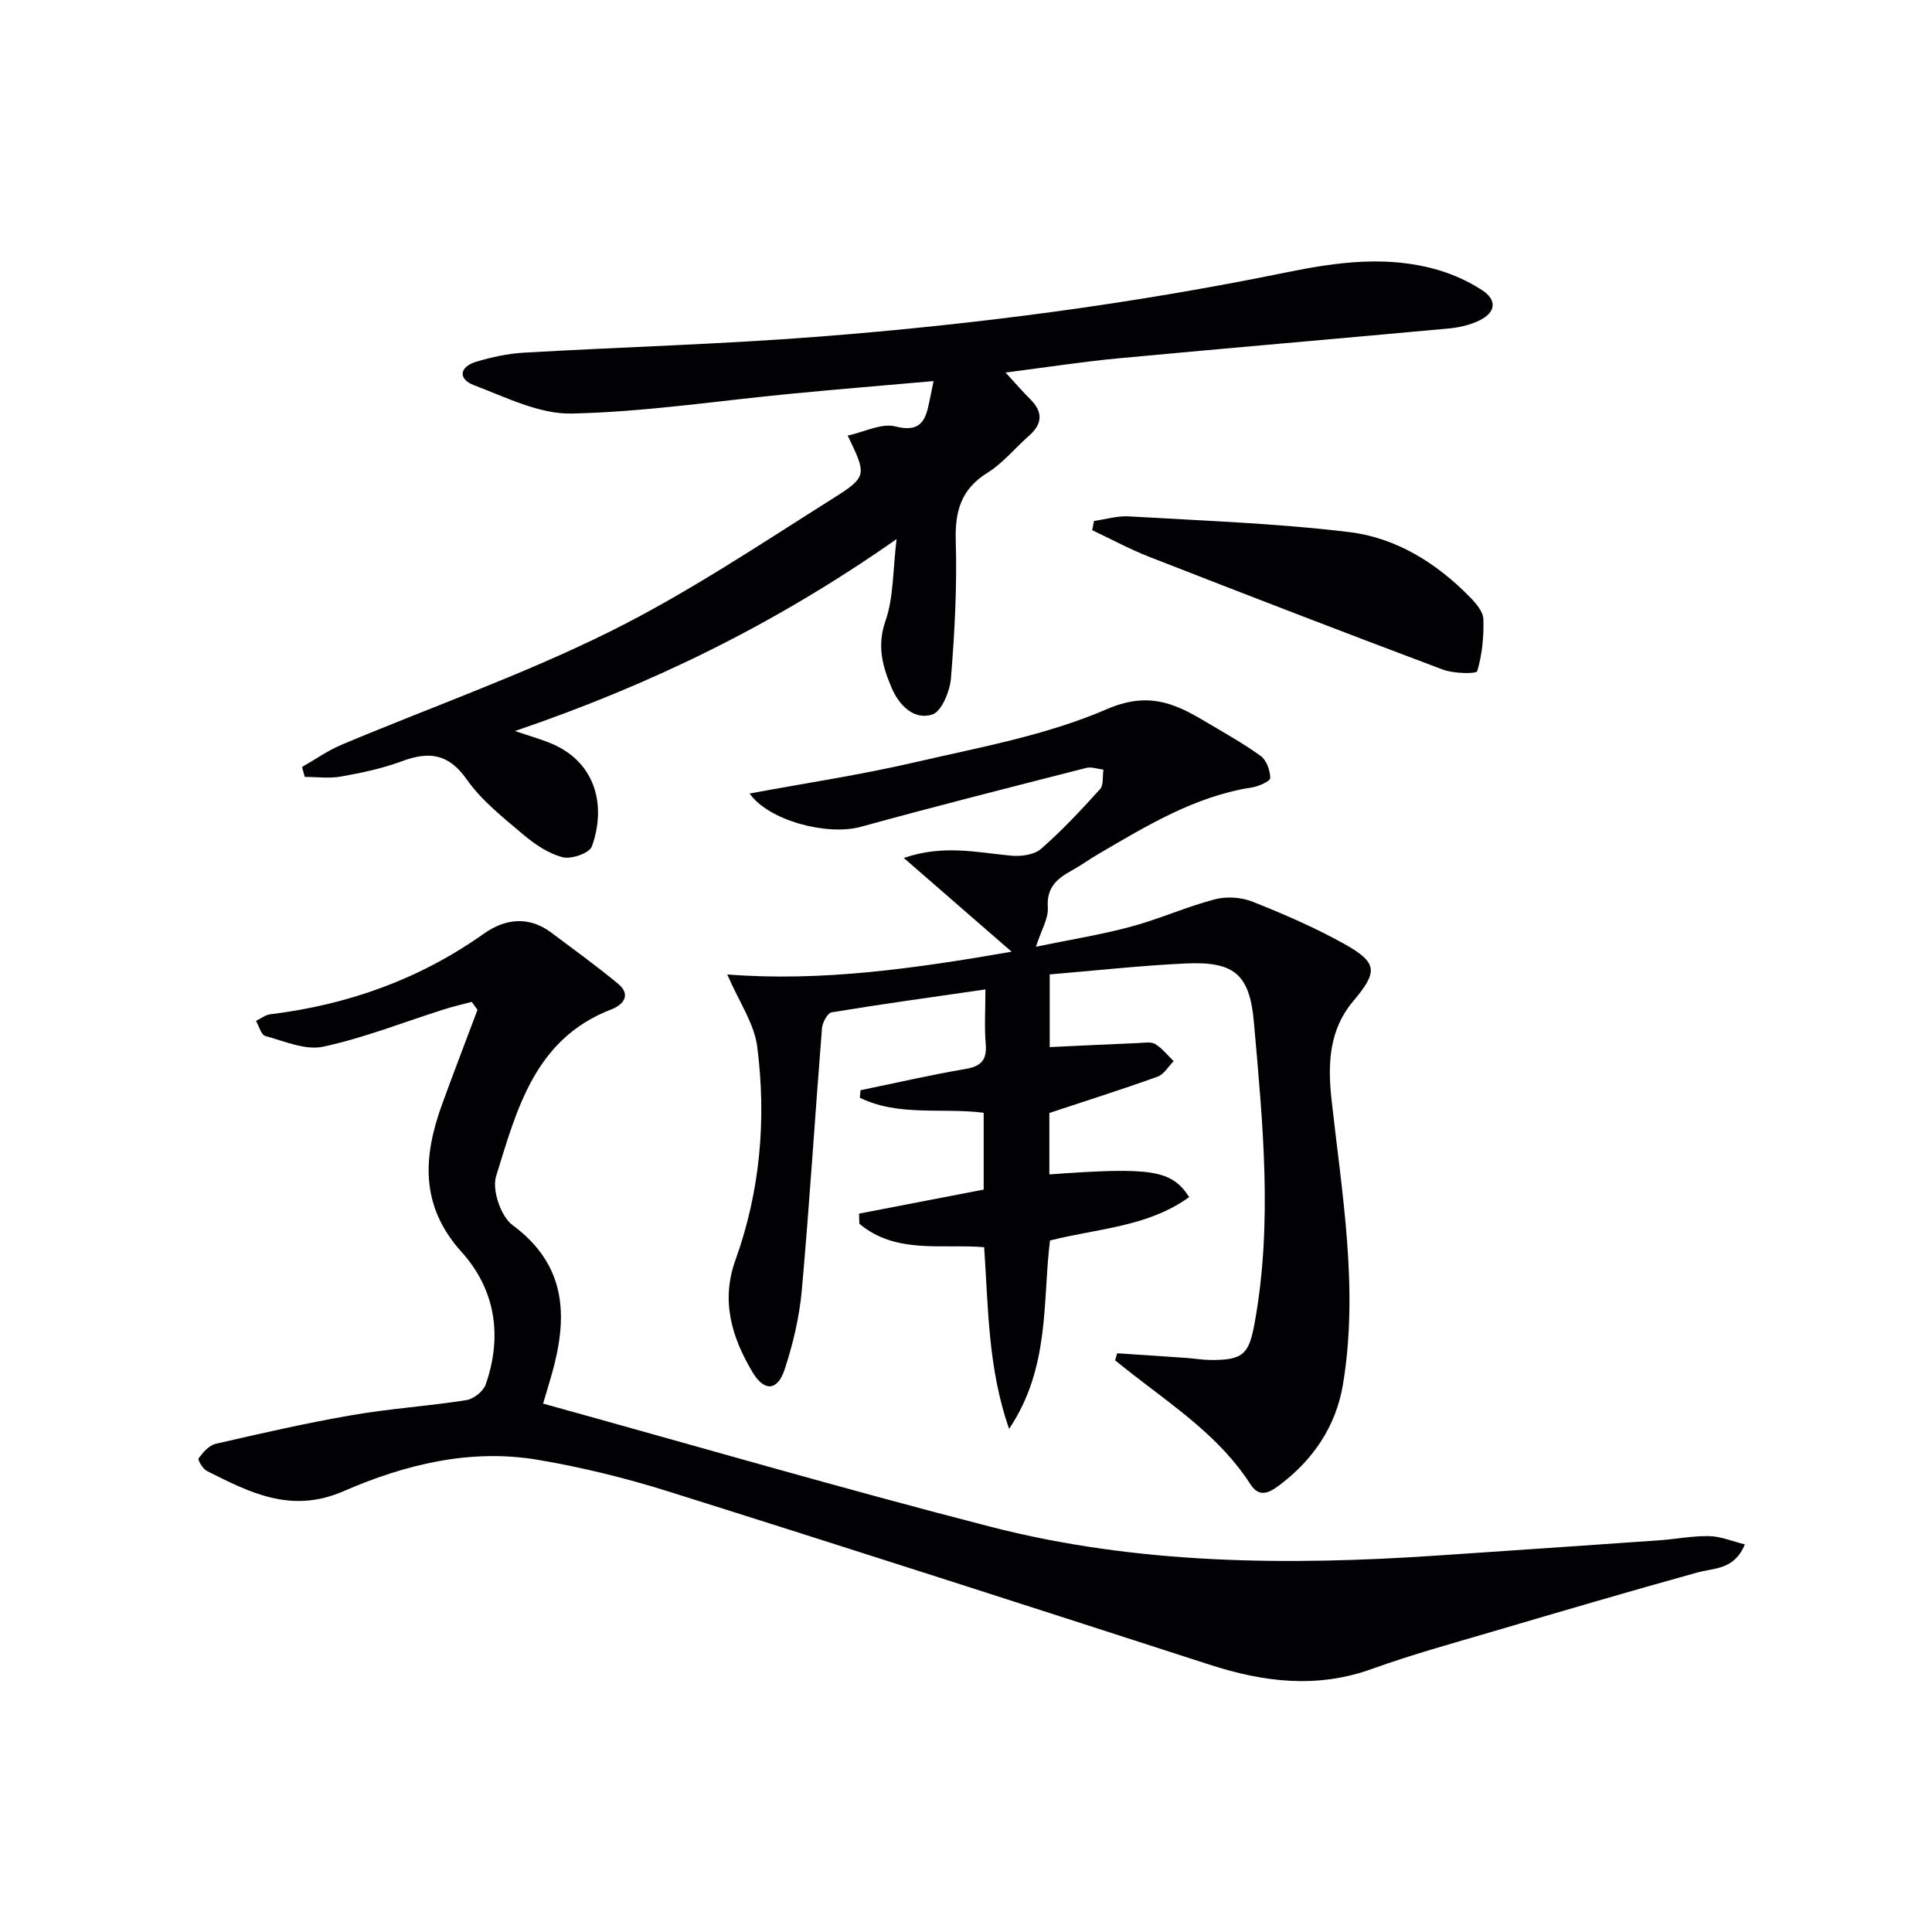 <svg enable-background="new 0 0 400 400" viewBox="0 0 400 400" xmlns="http://www.w3.org/2000/svg"><g fill="#010103"><path d="m155.2 164.29c11.45-2.13 22.89-3.84 34.14-6.45 13.4-3.1 27.23-5.58 39.73-10.98 8.35-3.62 13.76-1.46 20.09 2.3 4 2.38 8.09 4.64 11.85 7.35 1.21.87 1.97 3.01 1.98 4.57 0 .66-2.39 1.74-3.79 1.95-11.82 1.83-21.76 7.93-31.81 13.79-1.87 1.09-3.61 2.38-5.51 3.42-3.05 1.67-5.23 3.51-4.94 7.64.16 2.26-1.34 4.65-2.46 8.13 6.92-1.43 13.36-2.46 19.62-4.14 5.88-1.58 11.51-4.12 17.4-5.67 2.41-.64 5.46-.45 7.79.47 6.45 2.56 12.87 5.34 18.94 8.71 7.16 3.98 7.02 5.85 1.89 11.96-4.89 5.83-5.27 12.78-4.45 20.23 2.16 19.61 5.66 39.24 2.38 59.04-1.44 8.7-6.19 15.67-13.3 20.99-2.13 1.59-4.11 2.44-5.88-.32-6.18-9.63-15.52-15.87-24.31-22.71-1.24-.96-2.46-1.95-3.69-2.93.14-.49.28-.98.43-1.46 4.8.32 9.61.63 14.41.97 1.65.12 3.3.41 4.95.42 6.78.05 7.94-1.23 9.12-7.77 3.75-20.74 1.64-41.45-.17-62.14-.88-10.05-4.13-12.66-14.26-12.18-9.27.44-18.5 1.47-28.02 2.26v15.05c6.23-.29 12.32-.59 18.41-.84 1.16-.05 2.57-.32 3.44.21 1.45.88 2.56 2.33 3.81 3.54-1.09 1.1-2 2.74-3.32 3.21-7.35 2.64-14.81 5-22.41 7.52v12.72c21.2-1.55 25.26-.95 28.95 4.69-8.53 6.17-18.8 6.47-28.82 8.99-1.57 12.57.08 26.27-8.47 39.01-4.38-12.61-4.29-24.91-5.16-37.62-8.68-.74-18.3 1.51-25.84-4.86-.02-.7-.04-1.39-.06-2.09 8.48-1.64 16.96-3.27 25.8-4.98 0-5.08 0-10.32 0-15.9-8.49-1.11-17.61.83-25.64-3.12.05-.52.09-1.03.14-1.55 7.24-1.49 14.45-3.16 21.73-4.4 3.31-.56 4.47-1.91 4.19-5.23-.29-3.44-.06-6.93-.06-11.24-11 1.59-21.45 3.03-31.84 4.74-.85.14-1.91 2.12-2 3.32-1.44 18.06-2.56 36.14-4.17 54.18-.5 5.56-1.82 11.16-3.57 16.47-1.46 4.42-4.2 4.6-6.61.58-4.29-7.17-6.63-14.76-3.57-23.24 5.15-14.32 6.43-29.2 4.52-44.17-.61-4.8-3.75-9.27-6.21-14.98 19.54 1.55 39.06-1.27 58.87-4.71-7.53-6.55-14.6-12.7-22.32-19.41 8.23-2.82 15.2-1.13 22.2-.47 2.04.19 4.78-.16 6.2-1.4 4.36-3.8 8.34-8.07 12.23-12.37.77-.86.49-2.67.7-4.04-1.19-.14-2.47-.64-3.56-.36-15.57 3.98-31.16 7.92-46.66 12.19-7.01 1.92-19.12-1.3-23.03-6.89z"/><path d="m97.67 207.43c-1.92.51-3.86.95-5.75 1.55-8.33 2.64-16.52 5.9-25.02 7.73-3.68.79-8.03-1.15-11.97-2.22-.86-.23-1.3-2.04-1.93-3.12.97-.47 1.91-1.24 2.92-1.37 16.12-1.97 30.94-7.25 44.27-16.7 4.35-3.08 9.24-3.73 13.92-.23 4.65 3.48 9.37 6.9 13.85 10.6 2.81 2.32 1.03 4.39-1.35 5.3-15.87 6.07-19.6 20.69-23.9 34.56-.88 2.84.98 8.32 3.4 10.11 11.26 8.32 11.49 18.96 8.15 30.81-.63 2.22-1.31 4.42-1.82 6.15 30.97 8.57 61.65 17.51 92.57 25.48 30.42 7.84 61.52 8.08 92.68 5.97 15.26-1.03 30.52-2.07 45.78-3.14 3.48-.24 6.95-.95 10.42-.87 2.41.05 4.8 1.08 7.36 1.71-2.18 5.32-6.33 4.84-9.92 5.84-14.07 3.91-28.08 8.02-42.09 12.15-8.43 2.48-16.93 4.81-25.19 7.79-11.44 4.13-22.47 2.73-33.66-.89-37.28-12.06-74.57-24.08-111.94-35.83-8.85-2.78-17.94-5.02-27.08-6.57-14.02-2.37-27.57.98-40.25 6.5-10.79 4.7-19.35.31-28.27-4.18-.86-.43-1.96-2.31-1.73-2.63.9-1.23 2.15-2.68 3.52-3 9.37-2.16 18.76-4.3 28.23-5.94 7.84-1.36 15.83-1.87 23.69-3.11 1.51-.24 3.51-1.82 4-3.24 3.5-10.02 2.02-19.65-5.02-27.46-8.64-9.59-7.94-19.78-3.97-30.66 2.37-6.51 4.86-12.97 7.29-19.45-.41-.55-.8-1.09-1.19-1.64z"/><path d="m185.63 111.61c-25.03 17.56-50.73 30.11-79.01 39.74 3.22 1.1 5.53 1.73 7.7 2.66 9.45 4.09 11.09 13.38 8.21 21.25-.5 1.38-4.24 2.68-6.03 2.22-2.92-.75-5.74-2.64-8.1-4.64-4.18-3.54-8.67-7.05-11.76-11.46-3.83-5.45-7.89-5.84-13.51-3.75-4 1.49-8.27 2.38-12.5 3.14-2.44.44-5.02.08-7.53.08-.19-.68-.38-1.37-.57-2.05 2.72-1.55 5.32-3.4 8.19-4.61 18.51-7.79 37.55-14.49 55.5-23.4 16.15-8.01 31.27-18.17 46.57-27.81 6.85-4.32 6.55-4.79 2.72-12.8 3.5-.76 7.01-2.62 9.87-1.89 5.08 1.29 6.22-1.09 6.99-4.93.26-1.3.54-2.61.92-4.46-9.9.87-19.61 1.67-29.3 2.6-15.21 1.45-30.39 3.79-45.61 4.12-6.71.15-13.64-3.37-20.22-5.86-3.43-1.3-3.05-3.85.53-4.9 3.15-.93 6.45-1.65 9.72-1.84 20.41-1.18 40.87-1.74 61.24-3.33 32.46-2.53 64.72-6.76 96.65-13.29 10.47-2.14 21.03-3.59 31.55-.47 3.13.93 6.23 2.35 8.97 4.12 3.2 2.08 2.9 4.66-.59 6.33-1.9.91-4.09 1.42-6.2 1.62-22.83 2.11-45.68 4.05-68.51 6.19-7.43.7-14.81 1.85-23.33 2.94 2.09 2.27 3.54 3.96 5.11 5.52 2.68 2.67 2.55 5.11-.28 7.59-2.88 2.53-5.36 5.64-8.56 7.63-5.52 3.43-6.77 8-6.58 14.19.28 9.45-.23 18.95-1 28.39-.22 2.7-1.96 6.91-3.9 7.5-3.78 1.16-6.83-1.91-8.37-5.53-1.88-4.4-3.08-8.65-1.3-13.81 1.7-4.81 1.51-10.27 2.32-17z"/><path d="m226.5 107.86c2.41-.34 4.84-1.09 7.21-.95 15.22.9 30.5 1.42 45.62 3.25 9.7 1.17 18.08 6.39 25 13.46 1.24 1.27 2.74 3 2.79 4.56.11 3.61-.25 7.35-1.28 10.78-.18.59-4.86.51-7.07-.31-20.31-7.63-40.54-15.44-60.75-23.33-4.07-1.59-7.93-3.68-11.89-5.55.12-.63.25-1.27.37-1.91z"/></g></svg>